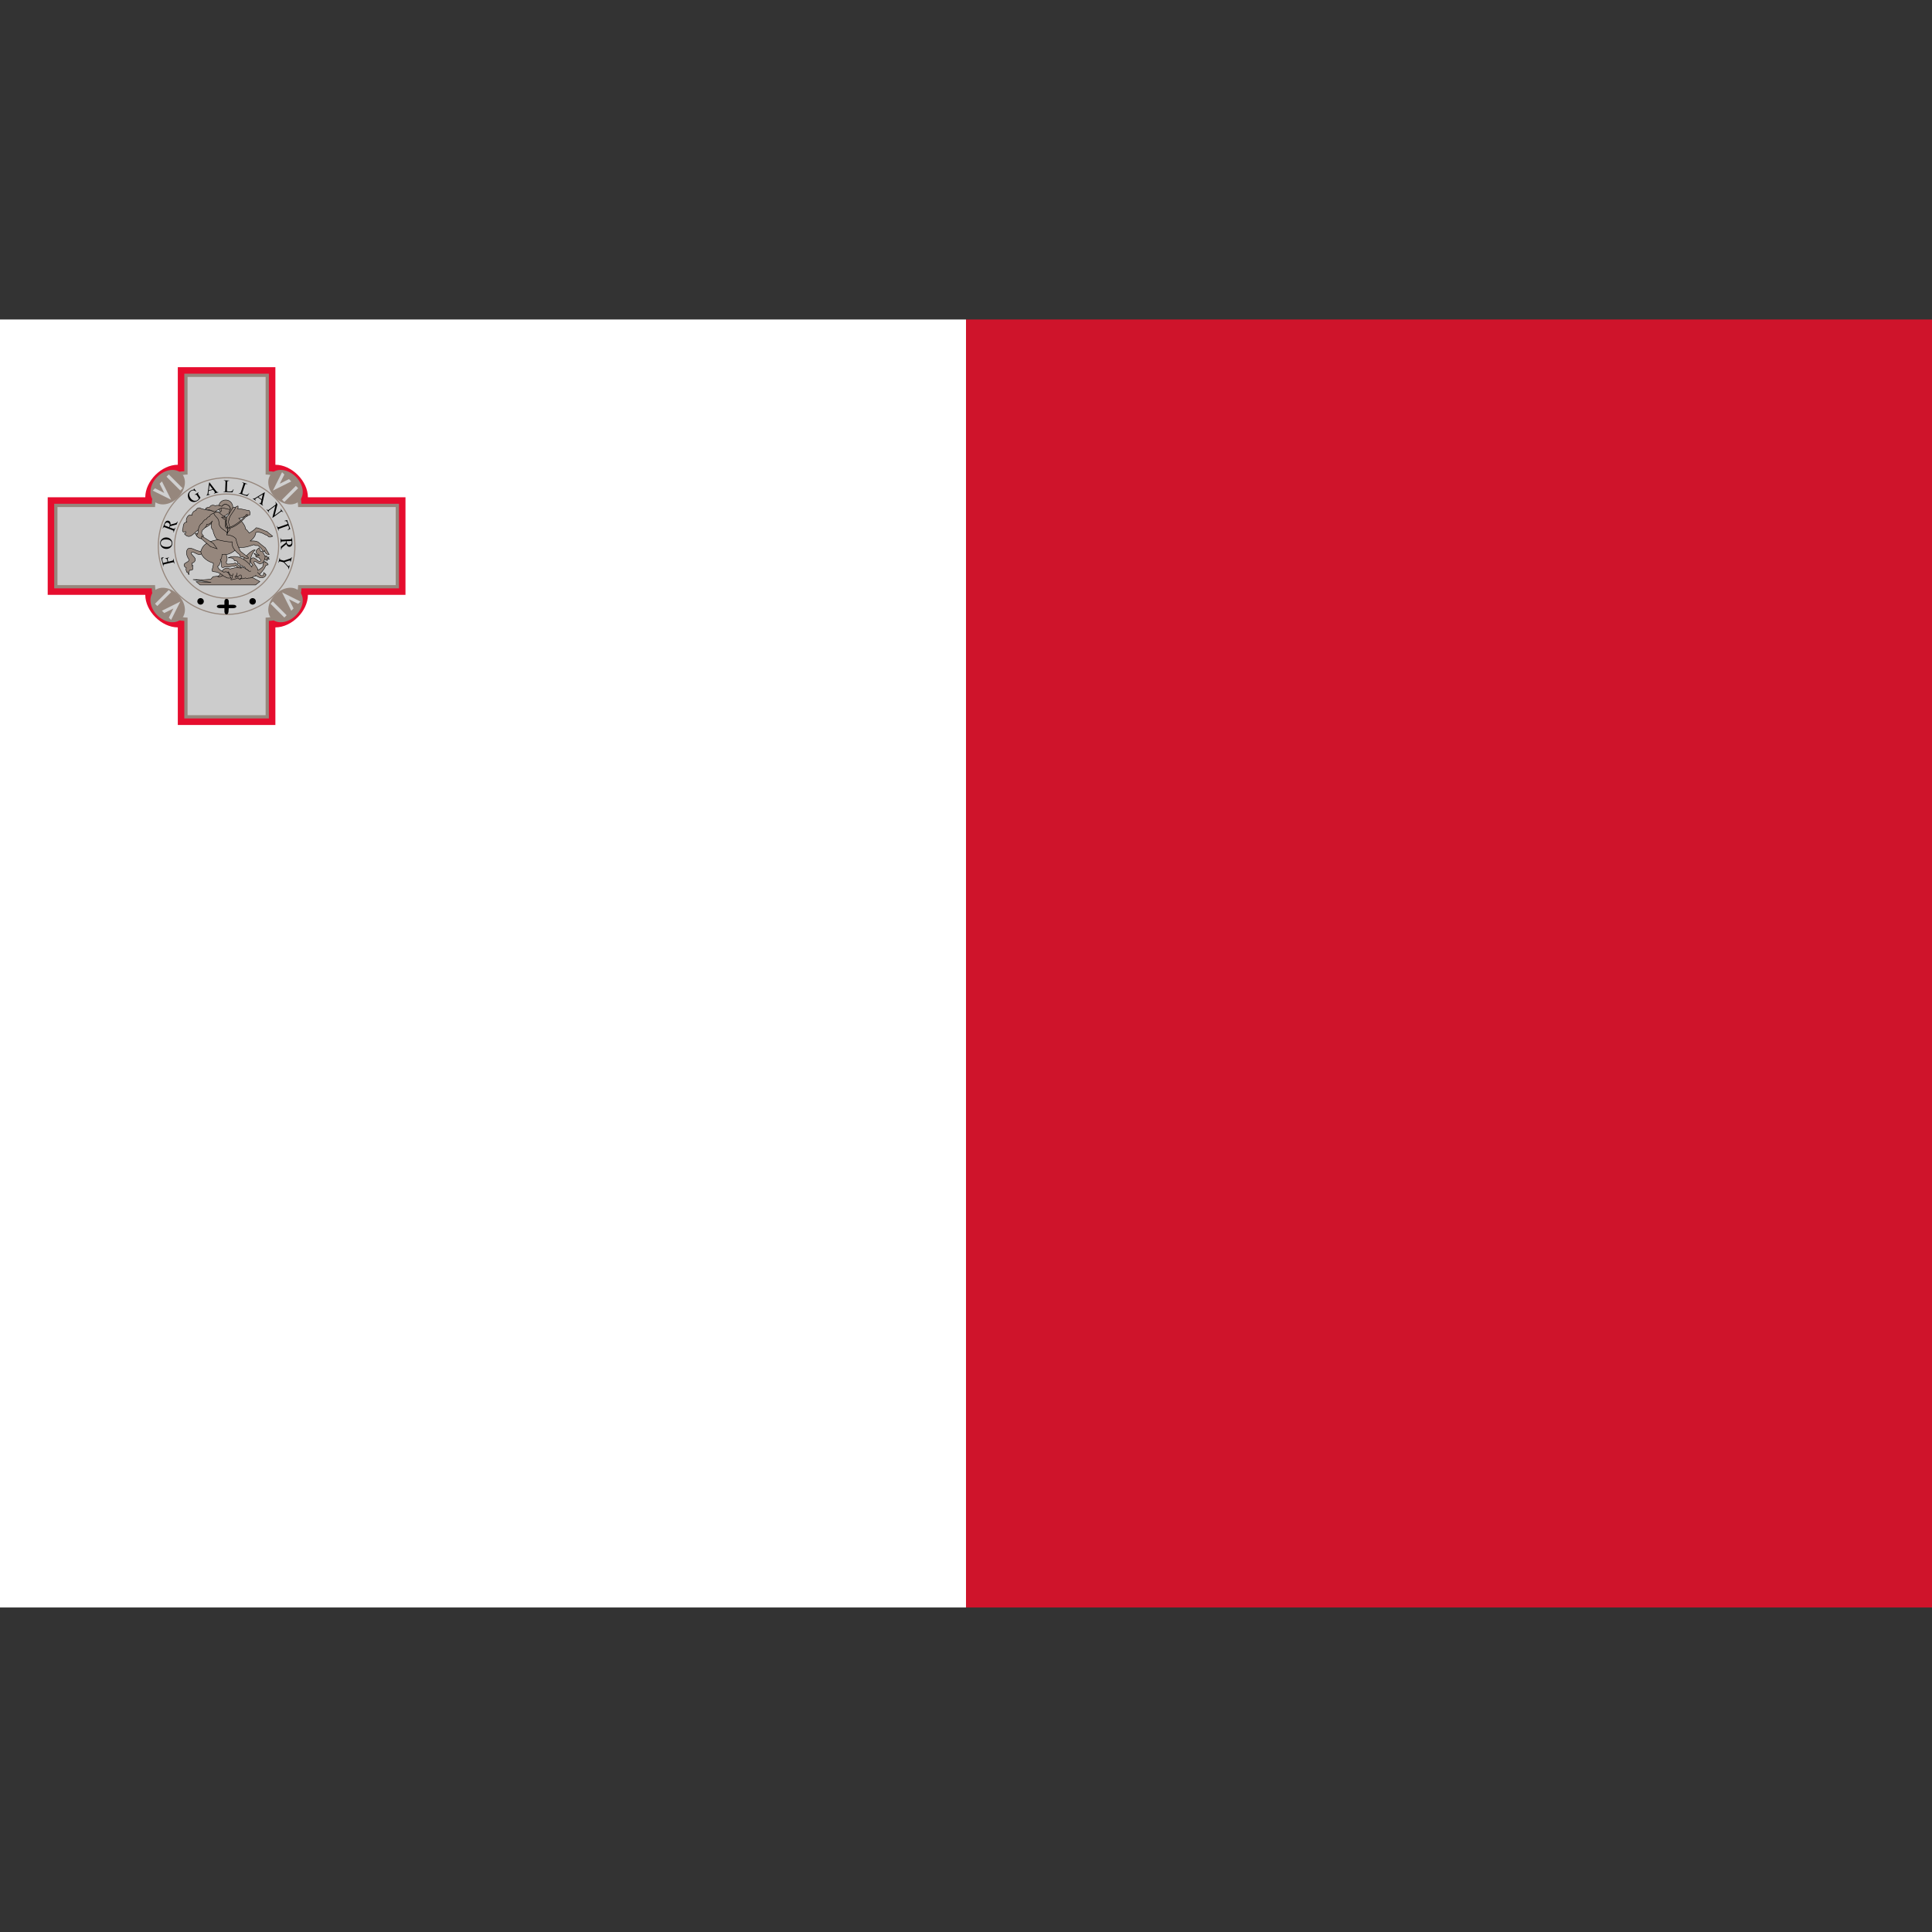 <?xml version="1.0" encoding="UTF-8" standalone="no"?>
<!-- Created with Inkscape (http://www.inkscape.org/) --><svg height="256" id="Flag_of_Malta" inkscape:output_extension="org.inkscape.output.svg.inkscape" inkscape:version="0.46" sodipodi:docname="Flag_of_Malta.svg" sodipodi:version="0.32" version="1.0" width="256" xmlns="http://www.w3.org/2000/svg" xmlns:cc="http://creativecommons.org/ns#" xmlns:dc="http://purl.org/dc/elements/1.1/" xmlns:inkscape="http://www.inkscape.org/namespaces/inkscape" xmlns:rdf="http://www.w3.org/1999/02/22-rdf-syntax-ns#" xmlns:sodipodi="http://sodipodi.sourceforge.net/DTD/sodipodi-0.dtd" xmlns:svg="http://www.w3.org/2000/svg">
  <rect width="100%" height="100%" fill="#333333" stroke="none"/>
  <sodipodi:namedview bordercolor="#666666" borderopacity="1.0" gridtolerance="10.0" guidetolerance="10.0" id="base" inkscape:current-layer="Flag_of_Malta" inkscape:cx="450" inkscape:cy="300" inkscape:pageopacity="0.0" inkscape:pageshadow="2" inkscape:window-height="808" inkscape:window-width="812" inkscape:window-x="1" inkscape:window-y="87" inkscape:zoom="0.62111111" objecttolerance="10.0" pagecolor="#ffffff" showgrid="false"/>
  <defs id="defs550">
    <inkscape:perspective id="perspective2437" inkscape:persp3d-origin="450 : 200 : 1" inkscape:vp_x="0 : 300 : 1" inkscape:vp_y="0 : 1000 : 0" inkscape:vp_z="900 : 300 : 1" sodipodi:type="inkscape:persp3d"/>
  </defs>
  <rect height="170.667" id="rect4" style="fill:#cf142b" width="128" x="128" y="42.333"/>
  <rect height="170.667" id="rect6" style="fill:#ffffff" width="128" x="3.163472e-08" y="42.333"/>
  <path d="M 28.592,68.356 C 28.592,68.638 28.273,68.866 27.88,68.866 C 27.487,68.866 27.168,68.638 27.168,68.356 C 27.168,68.074 27.487,67.846 27.88,67.846 C 28.273,67.846 28.592,68.074 28.592,68.356 z" id="path2289" style="fill:#f1eeee;fill-opacity:1;fill-rule:evenodd;stroke:none"/>
  <path d="M 6.321,65.893 L 6.321,78.823 L 19.25,78.823 C 19.25,80.977 21.405,83.132 23.56,83.132 L 23.56,96.062 L 36.489,96.062 L 36.489,83.132 C 38.644,83.132 40.799,80.977 40.799,78.823 L 53.728,78.823 L 53.728,65.893 L 40.799,65.893 C 40.799,63.739 38.644,61.583 36.489,61.583 L 36.489,48.654 L 23.56,48.654 L 23.56,61.583 C 21.405,61.583 19.25,63.739 19.25,65.893 L 6.321,65.893 L 6.321,65.893 z" id="path2291" style="font-size:12px;fill:#e60d2e;fill-opacity:1;fill-rule:evenodd;stroke-width:1pt"/>
  <path d="M 7.183,66.754 L 7.183,77.961 L 20.112,77.961 C 20.112,80.115 22.267,82.27 24.422,82.27 L 24.422,95.199 L 35.627,95.199 L 35.627,82.27 C 37.782,82.27 39.937,80.115 39.937,77.961 L 52.865,77.961 L 52.865,66.754 L 39.937,66.754 C 39.937,64.6 37.782,62.445 35.627,62.445 L 35.627,49.516 L 24.422,49.516 L 24.422,62.445 C 22.267,62.445 20.112,64.6 20.112,66.754 L 7.183,66.754 L 7.183,66.754 z" id="path2295" style="font-size:12px;fill:#96877d;fill-opacity:1;fill-rule:evenodd;stroke-width:1pt"/>
  <path d="M 7.615,67.186 L 7.615,77.529 L 20.543,77.529 C 20.543,79.684 22.698,81.84 24.853,81.84 L 24.853,94.769 L 35.196,94.769 L 35.196,81.84 C 37.351,81.84 39.506,79.684 39.506,77.529 L 52.435,77.529 L 52.435,67.186 L 39.506,67.186 C 39.506,65.031 37.351,62.876 35.196,62.876 L 35.196,49.947 L 24.853,49.947 L 24.853,62.876 C 22.698,62.876 20.543,65.031 20.543,67.186 L 7.615,67.186 L 7.615,67.186 z" id="path2297" style="font-size:12px;fill:#cccccc;fill-opacity:1;fill-rule:evenodd;stroke-width:1pt"/>
  <path d="M 24.046,62.722 C 24.803,63.48 24.598,64.912 23.589,65.922 C 22.579,66.932 21.146,67.137 20.389,66.379 C 19.631,65.622 19.836,64.189 20.846,63.179 C 21.856,62.17 23.288,61.965 24.046,62.722 L 24.046,62.722 z" id="path2301" style="fill:#96877d;fill-opacity:1;fill-rule:evenodd;stroke:none"/>
  <path d="M 20.236,65.008 L 20.541,64.703 L 21.76,65.312 L 21.151,64.093 L 21.455,63.788 L 22.674,66.226 L 20.236,65.007 L 20.236,65.008 z" id="path2303" style="fill:#d0d0d0;fill-opacity:1;fill-rule:evenodd;stroke:none"/>
  <rect height="2.586" id="rect2305" style="font-size:12px;fill:#d0d0d0;fill-opacity:1;fill-rule:evenodd;stroke-width:1pt" transform="matrix(0.707,-0.707,0.707,0.707,0,0)" width="0.431" x="-29.071" y="60.276"/>
  <path d="M 39.661,66.379 C 38.903,67.137 37.471,66.932 36.461,65.922 C 35.451,64.912 35.246,63.479 36.004,62.722 C 36.761,61.965 38.194,62.169 39.203,63.179 C 40.213,64.189 40.418,65.622 39.661,66.379 L 39.661,66.379 z" id="path2309" style="fill:#96877d;fill-opacity:1;fill-rule:evenodd;stroke:none"/>
  <path d="M 37.375,62.57 L 37.68,62.875 L 37.07,64.094 L 38.289,63.484 L 38.594,63.789 L 36.156,65.008 L 37.375,62.57 L 37.375,62.57 z" id="path2311" style="fill:#d0d0d0;fill-opacity:1;fill-rule:evenodd;stroke:none"/>
  <rect height="2.586" id="rect2313" style="font-size:12px;fill:#d0d0d0;fill-opacity:1;fill-rule:evenodd;stroke-width:1pt" transform="matrix(0.707,0.707,-0.707,0.707,0,0)" width="0.431" x="73.257" y="17.814"/>
  <path d="M 36.003,81.994 C 35.246,81.237 35.451,79.804 36.461,78.794 C 37.47,77.785 38.903,77.58 39.66,78.337 C 40.418,79.095 40.213,80.527 39.203,81.537 C 38.193,82.547 36.761,82.752 36.003,81.994 L 36.003,81.994 z" id="path2317" style="fill:#96877d;fill-opacity:1;fill-rule:evenodd;stroke:none"/>
  <path d="M 39.813,79.709 L 39.508,80.014 L 38.289,79.405 L 38.899,80.624 L 38.594,80.929 L 37.375,78.491 L 39.813,79.71 L 39.813,79.709 z" id="path2319" style="fill:#d0d0d0;fill-opacity:1;fill-rule:evenodd;stroke:none"/>
  <rect height="2.586" id="rect2321" style="font-size:12px;fill:#d0d0d0;fill-opacity:1;fill-rule:evenodd;stroke-width:1pt" transform="matrix(-0.707,0.707,-0.707,-0.707,0,0)" width="0.431" x="30.795" y="-84.514"/>
  <path d="M 20.389,78.337 C 21.146,77.58 22.579,77.785 23.588,78.795 C 24.598,79.804 24.803,81.237 24.046,81.994 C 23.288,82.752 21.856,82.547 20.846,81.537 C 19.836,80.527 19.631,79.095 20.389,78.337 L 20.389,78.337 z" id="path2325" style="fill:#96877d;fill-opacity:1;fill-rule:evenodd;stroke:none"/>
  <path d="M 22.674,82.147 L 22.37,81.842 L 22.979,80.623 L 21.76,81.232 L 21.455,80.927 L 23.893,79.708 L 22.674,82.146 L 22.674,82.147 z" id="path2327" style="fill:#d0d0d0;fill-opacity:1;fill-rule:evenodd;stroke:none"/>
  <rect height="2.586" id="rect2329" style="font-size:12px;fill:#d0d0d0;fill-opacity:1;fill-rule:evenodd;stroke-width:1pt" transform="matrix(-0.707,-0.707,0.707,-0.707,0,0)" width="0.431" x="-71.533" y="-42.052"/>
  <path d="M 39.075,72.358 C 39.076,77.357 35.024,81.411 30.025,81.411 C 25.025,81.411 20.973,77.357 20.974,72.358 C 20.973,67.359 25.025,63.305 30.025,63.305 C 35.024,63.305 39.076,67.359 39.075,72.358 L 39.075,72.358 L 39.075,72.358 z" id="path2331" style="fill:none;stroke:#96877d;stroke-width:0.146;stroke-linecap:butt;stroke-linejoin:miter;stroke-opacity:1"/>
  <path d="M 36.92,72.358 C 36.921,76.167 33.833,79.256 30.025,79.256 C 26.216,79.256 23.128,76.167 23.129,72.358 C 23.128,68.549 26.216,65.461 30.025,65.461 C 33.833,65.461 36.921,68.549 36.92,72.358 L 36.92,72.358 L 36.92,72.358 z" id="path2333" style="fill:none;stroke:#96877d;stroke-width:0.146;stroke-linecap:butt;stroke-linejoin:miter;stroke-opacity:1"/>
  <path d="M 27.008,79.685 C 27.008,79.839 26.926,79.981 26.792,80.059 C 26.659,80.136 26.495,80.136 26.361,80.059 C 26.228,79.981 26.146,79.839 26.146,79.685 C 26.146,79.531 26.228,79.388 26.361,79.311 C 26.495,79.233 26.659,79.233 26.792,79.311 C 26.926,79.388 27.008,79.531 27.008,79.685 L 27.008,79.685 z" id="path2335" style="fill:#000000;fill-opacity:1;fill-rule:evenodd;stroke:none"/>
  <path d="M 33.903,79.685 C 33.904,79.839 33.821,79.981 33.688,80.059 C 33.555,80.136 33.39,80.136 33.257,80.059 C 33.123,79.981 33.041,79.839 33.041,79.685 C 33.041,79.531 33.123,79.388 33.257,79.311 C 33.39,79.233 33.555,79.233 33.688,79.311 C 33.821,79.388 33.904,79.531 33.903,79.685 L 33.903,79.685 z" id="path2337" style="fill:#000000;fill-opacity:1;fill-rule:evenodd;stroke:none"/>
  <path d="M 29.737,79.685 L 29.737,80.134 L 29.163,80.134 C 28.588,80.134 28.588,80.584 29.163,80.584 L 29.737,80.584 L 29.737,81.033 C 29.739,81.499 30.239,81.555 30.275,81.072 L 30.312,80.586 L 30.887,80.586 C 31.461,80.586 31.461,80.137 30.887,80.137 L 30.312,80.137 L 30.312,79.687 C 30.312,79.238 29.737,79.238 29.737,79.687 L 29.737,79.685 z" id="path2339" style="fill:#000000;fill-opacity:1;fill-rule:evenodd;stroke:none"/>
  <path d="M 34.944,73.675 C 35.095,73.637 35.345,73.668 35.345,73.668 C 35.345,73.668 35.367,73.772 35.301,73.806 C 35.374,73.848 35.636,73.835 35.636,73.835 C 35.636,73.835 35.534,73.914 35.483,73.945 C 35.578,73.954 35.695,74.076 35.695,74.076 C 35.695,74.076 35.476,74.112 35.381,74.061 C 35.44,74.178 35.432,74.28 35.432,74.28 C 35.432,74.28 35.079,74.192 34.951,73.959" id="path4942" style="fill:#96877d;fill-opacity:1;fill-rule:evenodd;stroke:#000000;stroke-width:0.058px;stroke-linecap:butt;stroke-linejoin:miter;stroke-opacity:1"/>
  <path d="M 34.354,73.478 C 34.268,73.69 33.64,73.296 33.64,73.296 C 33.64,73.296 33.917,73.735 34.332,73.784" id="path4944" style="fill:#96877d;fill-opacity:1;fill-rule:evenodd;stroke:#000000;stroke-width:0.058px;stroke-linecap:butt;stroke-linejoin:miter;stroke-opacity:1"/>
  <path d="M 26.505,77.508 L 33.865,77.508 L 34.434,77.056 L 33.487,76.546 L 32.029,76.051 L 31.446,75.73 L 30.367,75.788 L 29.464,76.269 L 28.225,76.415 L 27.933,76.75 L 27.015,76.823 L 25.572,76.794 L 27.977,77.173 L 25.995,77.071 L 26.505,77.508 L 26.505,77.508 z" id="path4946" style="fill:#96877d;fill-opacity:1;fill-rule:evenodd;stroke:#000000;stroke-width:0.058px;stroke-linecap:butt;stroke-linejoin:miter;stroke-opacity:1"/>
  <path d="M 30.469,75.395 C 29.548,74.899 29.278,76.12 28.881,76.415 C 29.416,76.506 29.821,76.003 30.28,75.759 C 30.628,76.707 31.176,76.08 31.176,76.08 C 31.176,76.08 31.748,76.987 32.51,76.575 C 32.718,76.732 32.947,76.59 32.947,76.59 C 32.947,76.59 33.224,76.641 33.282,76.517 C 33.428,76.568 33.589,76.386 33.589,76.386 C 33.589,76.386 33.906,76.39 33.968,76.226 C 34.438,76.309 35.061,75.264 35.061,75.264 L 35.25,74.899 L 35.527,74.841 C 35.527,74.841 35.545,74.659 35.396,74.666 C 35.392,74.557 35.298,74.498 35.163,74.52 C 35.188,74.455 35.09,74.404 35.09,74.404 C 34.827,74.469 34.813,75.132 34.813,75.132 C 34.813,75.132 34.354,75.482 34.186,75.57 C 34.179,75.191 33.545,74.677 33.676,74.433 C 33.807,74.189 34.219,74.808 34.58,74.695 C 34.94,74.582 35.118,74.113 35.134,73.748 C 35.032,73.5 34.784,73.092 34.784,73.092 L 34.551,73.077 L 34.346,72.582 C 34.346,72.582 33.917,72.862 33.924,73.107 C 33.931,73.351 34.376,73.558 34.376,73.558 C 34.376,73.558 34.119,73.719 33.88,73.646 C 33.858,73.894 34.172,73.846 34.288,73.85 C 34.346,74.028 34.521,74.127 34.521,74.127 C 34.521,74.127 34.631,74.4 34.346,74.375 C 34.062,74.349 33.727,73.694 33.326,73.996 C 32.9,74.316 33.516,74.899 33.516,74.899 C 33.516,74.899 33.14,75.096 32.918,75.599 C 32.011,74.834 31.479,75.191 30.469,75.395 L 30.469,75.395 z" id="path4948" style="fill:#96877d;fill-opacity:1;fill-rule:evenodd;stroke:#000000;stroke-width:0.058px;stroke-linecap:butt;stroke-linejoin:miter;stroke-opacity:1"/>
  <path d="M 29.143,74.098 C 29.522,74.455 29.258,75.048 29.405,75.162 C 29.562,75.282 29.784,75.103 29.784,75.103 C 30.182,75.209 30.892,74.987 30.892,74.987 C 31.205,75.162 31.081,74.904 31.271,74.914 C 31.439,75.344 32,75.264 32,75.264 C 32,75.264 31.486,74.739 31.169,74.593 C 30.925,74.739 30.214,74.761 30.09,74.739 C 29.952,74.715 30.039,74.546 29.974,74.447 C 30.235,74.193 30.028,73.562 29.886,73.325 C 29.307,72.939 28.615,73.6 29.143,74.098 L 29.143,74.098 z" id="path4950" style="fill:#96877d;fill-opacity:1;fill-rule:evenodd;stroke:#000000;stroke-width:0.058px;stroke-linecap:butt;stroke-linejoin:miter;stroke-opacity:1"/>
  <path d="M 26.624,73.029 C 26.147,73.158 25.32,72.413 24.933,72.699 C 24.547,72.985 24.727,73.689 24.985,74.039 C 25.237,74.381 24.616,74.505 24.449,74.709 C 24.291,74.9 24.5,75.121 24.5,75.121 L 24.676,75.235 L 24.645,75.492 L 24.738,75.802 C 24.738,75.802 24.823,75.876 24.851,75.781 C 24.931,75.861 24.859,76.092 25.057,76.121 C 24.986,75.973 25.109,75.564 25.109,75.564 C 25.109,75.564 25.454,75.59 25.541,75.441 C 25.629,75.291 25.459,74.967 25.459,74.967 C 25.459,74.967 25.562,74.967 25.562,74.967 C 25.446,74.887 25.407,74.647 25.407,74.647 C 25.407,74.647 25.887,74.495 25.882,74.132 C 25.876,73.769 25.103,73.382 25.387,73.194 C 25.701,72.985 26.247,73.735 26.716,73.39 C 27.18,73.048 26.881,73.38 26.881,73.38 C 26.881,73.38 27.093,72.902 26.624,73.029 L 26.624,73.029 z" id="path4952" style="fill:#96877d;fill-opacity:1;fill-rule:evenodd;stroke:#000000;stroke-width:0.058px;stroke-linecap:butt;stroke-linejoin:miter;stroke-opacity:1"/>
  <path d="M 29.085,67.925 C 28.447,67.659 27.144,67.643 26.417,67.284 C 26.099,67.304 25.956,67.555 25.944,67.655 C 25.61,67.639 25.384,68.164 25.434,68.267 C 24.827,68.021 24.544,68.982 24.741,69.178 C 24.224,69.2 24.288,69.862 24.238,70.046 C 24.073,70.448 24.275,70.584 24.603,70.439 C 24.652,70.614 24.583,70.712 24.435,70.745 C 25.333,71.773 25.841,70.113 26.629,70.119 C 27.612,69.831 27.999,69.346 27.999,69.346 L 28.385,69.397 C 28.385,69.397 29.085,67.925 29.085,67.925 L 29.085,67.925 z" id="path4954" style="fill:#96877d;fill-opacity:1;fill-rule:evenodd;stroke:#000000;stroke-width:0.058px;stroke-linecap:butt;stroke-linejoin:miter;stroke-opacity:1"/>
  <path d="M 30.848,67.189 C 30.848,67.708 30.427,68.129 29.908,68.129 C 29.389,68.129 28.968,67.708 28.968,67.189 C 28.968,66.67 29.389,66.249 29.908,66.249 C 30.427,66.249 30.848,66.67 30.848,67.189 L 30.848,67.189 z" id="path4956" style="fill:#96877d;fill-opacity:1;fill-rule:nonzero;stroke:#000000;stroke-width:0.058;stroke-linecap:round;stroke-miterlimit:4;stroke-dasharray:none;stroke-dashoffset:0;stroke-opacity:1"/>
  <path d="M 28.254,74.593 C 27.671,74.488 26.705,73.883 26.607,73.092 C 27.15,70.96 29.951,72.073 30.192,70.47 C 30.131,69.412 30.32,68.365 30.907,67.48 C 31.18,67.134 31.533,67.043 31.533,67.043 C 31.533,67.043 31.597,67.269 31.504,67.422 C 31.967,67.371 32.601,67.63 33.035,67.655 C 33.162,67.914 33.151,68.009 33.122,68.165 C 33.093,68.322 32.918,68.282 32.918,68.282 C 32.805,68.389 32.669,68.498 32.364,68.442 C 32.135,68.617 31.65,68.661 31.65,68.661 C 31.65,68.661 32.663,69.729 32.495,70.06 C 32.707,70.159 33.02,70.629 33.02,70.629 C 33.02,70.629 33.712,70.264 33.938,69.929 C 34.339,69.929 34.995,70.348 35.323,70.395 C 35.724,70.72 36.125,71.051 36.125,71.051 C 36.125,71.051 35.647,71.365 35.44,70.949 C 35.188,70.971 34.645,70.37 33.895,70.556 C 33.873,71.223 33.137,71.693 33.137,71.693 C 33.137,71.693 33.824,71.597 34.201,71.824 C 34.591,72.152 35.163,72.596 35.163,72.596 L 35.673,73.471 C 35.673,73.471 35.206,73.551 35.032,72.946 C 34.857,73.434 34.849,72.644 34.157,72.276 C 33.946,72.301 33.84,72.316 33.661,72.174 C 33.162,72.309 32.572,72.6 31.869,72.523 C 31.369,72.68 31.005,73.096 30.499,73.325 C 29.992,73.555 29.843,73.442 29.843,73.442 L 29.435,73.456 C 29.376,73.702 29.409,74.076 29.187,74.141 C 29.329,74.294 29.085,74.947 28.837,75.06 C 28.954,75.479 29.295,75.607 29.653,75.818 C 29.653,75.818 29.97,75.672 30.178,75.861 C 30.386,76.051 30.601,76.59 30.601,76.59 C 30.601,76.59 30.168,76.619 30.032,76.561 C 29.896,76.503 29.883,76.36 29.726,76.401 C 28.739,75.522 28.218,75.872 28.123,75.672 C 28.025,75.467 28.356,74.932 28.254,74.593 L 28.254,74.593 z" id="path4958" style="fill:#96877d;fill-opacity:1;fill-rule:evenodd;stroke:#000000;stroke-width:0.058px;stroke-linecap:butt;stroke-linejoin:miter;stroke-opacity:1"/>
  <path d="M 25.882,70.679 C 25.933,70.615 26.294,70.751 26.294,70.751 L 26.953,71.164 L 28.293,72.029 L 28.767,72.72 L 27.912,72.442 L 26.727,71.421 L 26.088,71.009 C 26.088,71.009 25.83,70.744 25.882,70.679 L 25.882,70.679 z" id="path4960" style="fill:#96877d;fill-opacity:1;fill-rule:evenodd;stroke:#000000;stroke-width:0.058px;stroke-linecap:butt;stroke-linejoin:miter;stroke-opacity:1"/>
  <path d="M 33.807,72.873 C 33.344,72.757 32.204,74.141 32.204,74.141 L 33.064,75.074 C 33.064,75.074 33.089,73.485 33.807,72.873 z" id="path4962" style="fill:#96877d;fill-opacity:1;fill-rule:evenodd;stroke:#000000;stroke-width:0.058px;stroke-linecap:butt;stroke-linejoin:miter;stroke-opacity:1"/>
  <path d="M 28.166,69.011 C 27.914,69.334 27.892,69.986 28.22,70.249 C 28.251,70.645 28.587,71.443 28.852,71.518 C 29.14,71.6 30.294,71.868 30.746,71.795 C 30.66,72.527 31.235,73.115 31.767,73.5 C 31.763,73.566 31.762,73.646 31.823,73.727 C 31.883,73.806 32.162,73.82 32.175,73.777 C 32.299,73.951 32.899,74.028 32.943,73.95 C 32.985,73.875 32.059,73.23 31.854,73.034 C 31.68,72.708 31.349,71.983 31.271,71.401 C 30.817,70.861 30.037,70.871 30.037,70.871 L 30.061,69.812 L 30.105,68.617 L 29.682,68.399 C 29.682,68.399 29.768,68.36 29.814,68.311 C 29.916,68.355 30.109,68.149 30.134,68.091 C 30.231,68.125 30.319,68.125 30.336,68.073 C 30.351,68.027 30.369,67.823 30.404,67.717 C 30.723,67.436 30.358,66.841 29.87,66.831 C 29.388,66.821 29.28,67.407 29.289,67.451 C 29.334,67.635 29.324,67.727 29.289,67.772 C 29.252,67.817 29.085,67.918 29.085,67.918 C 29.085,67.918 28.815,67.79 28.487,67.918 C 28.159,68.045 27.791,68.216 27.773,68.428 C 27.624,68.45 27.379,68.643 27.336,68.807 C 27.204,68.781 27.033,68.891 26.753,69.346 C 26.25,69.568 26.221,70.643 26.221,70.643 C 26.221,70.643 26.085,70.841 26.079,70.946 C 26.072,71.05 26.126,71.146 26.192,71.128 C 26.199,71.197 26.29,71.259 26.33,71.237 C 26.345,71.306 26.445,71.345 26.505,71.336 C 26.51,71.383 26.704,71.371 26.72,71.328 C 26.737,71.281 26.701,71.045 26.724,71.026 C 26.744,71.009 26.906,71.132 26.949,71.099 C 26.993,71.066 26.941,70.961 26.917,70.92 C 26.895,70.884 26.756,70.844 26.724,70.672 C 26.691,70.501 26.811,70.264 26.811,70.264 C 26.811,70.264 27.358,69.834 27.419,69.466 C 27.831,69.506 28.049,69.147 28.166,69.011 L 28.166,69.011 z" id="path4964" style="fill:#96877d;fill-opacity:1;fill-rule:evenodd;stroke:#000000;stroke-width:0.058px;stroke-linecap:butt;stroke-linejoin:miter;stroke-opacity:1"/>
  <path d="M 27.215,67.469 C 27.34,67.164 27.791,67.193 27.791,67.193 C 27.791,67.193 27.952,66.768 28.56,67.021 C 28.789,66.845 29.391,67.098 29.391,67.098 C 29.391,67.098 29.616,66.797 29.912,66.832 C 30.459,66.896 30.55,67.397 30.517,67.484 C 30.217,67.56 29.698,67.24 29.303,67.331 C 29.073,67.461 28.699,67.599 28.56,67.786 C 28.195,67.825 27.805,67.45 27.215,67.469 L 27.215,67.469 z" id="path4966" style="fill:#96877d;fill-opacity:1;fill-rule:evenodd;stroke:#000000;stroke-width:0.058px;stroke-linecap:butt;stroke-linejoin:miter;stroke-opacity:1"/>
  <path d="M 28.356,67.976 C 28.493,67.892 28.828,67.745 29.056,67.925 C 29.294,68.182 29.66,68.42 29.66,68.42 L 30.076,68.595 L 30.265,68.712 L 30.141,70.614 C 29.757,70.221 29.397,70.152 29.121,69.689 C 28.974,69.49 29.087,69.013 28.83,68.697 C 28.573,68.382 28.299,68.169 28.356,67.976 L 28.356,67.976 z" id="path4968" style="fill:#96877d;fill-opacity:1;fill-rule:evenodd;stroke:#000000;stroke-width:0.058px;stroke-linecap:butt;stroke-linejoin:miter;stroke-opacity:1"/>
  <path d="M 29.355,68.525 C 29.355,68.525 29.573,68.484 29.633,68.535 C 29.709,68.561 29.782,68.583 29.803,68.649 C 29.886,68.673 29.942,68.716 29.942,68.778 C 30.02,68.798 30.05,68.937 30.05,68.937 L 29.978,69.046 C 29.978,69.046 29.896,68.968 29.886,68.886 C 29.833,68.86 29.718,68.833 29.69,68.757 C 29.6,68.748 29.542,68.702 29.525,68.623 C 29.441,68.642 29.355,68.525 29.355,68.525 L 29.355,68.525 z" id="path4970" style="fill:#96877d;fill-opacity:1;fill-rule:evenodd;stroke:#000000;stroke-width:0.058px;stroke-linecap:butt;stroke-linejoin:miter;stroke-opacity:1"/>
  <path d="M 31.198,67.284 C 31.074,67.145 30.856,67.247 30.856,67.247 L 30.273,68.253 L 30.018,68.464 L 29.996,69.251 L 30.207,69.987 L 30.134,70.556 C 30.134,70.556 30.428,70.28 30.462,70.126 C 30.495,69.978 30.353,69.499 30.353,69.499 C 30.353,69.499 30.178,69.2 30.389,68.646 C 30.601,68.093 31.082,67.633 31.198,67.284 L 31.198,67.284 z" id="path4972" style="fill:#96877d;fill-opacity:1;fill-rule:evenodd;stroke:#000000;stroke-width:0.058px;stroke-linecap:butt;stroke-linejoin:miter;stroke-opacity:1"/>
  <path d="M 32.637,68.18 C 32.637,68.18 31.727,69.481 30.236,69.944 C 29.824,70.042 29.974,68.982 29.974,68.982 L 29.872,69.011 C 29.872,69.011 29.642,70.049 30.192,70.06 C 31.69,69.765 32.814,68.188 32.814,68.188 L 32.637,68.18 z" id="path4974" style="fill:#96877d;fill-opacity:1;fill-rule:evenodd;stroke:#000000;stroke-width:0.058px;stroke-linecap:butt;stroke-linejoin:miter;stroke-opacity:1"/>
  <path d="M 33.253,75.657 C 33.253,75.657 33.115,75.759 32.933,75.657 C 32.838,75.439 32.583,75.424 32.583,75.424 C 32.583,75.424 32.419,74.952 32.16,75.089 C 32.12,74.845 31.839,74.972 31.839,74.972 C 31.839,74.972 31.832,74.619 31.504,74.666 C 31.614,74.262 31.052,74.287 31.052,74.287 C 31.052,74.287 31.034,73.832 30.207,73.923 C 31.989,73.125 33.399,75.176 33.399,75.176" id="path4976" style="fill:#96877d;fill-opacity:1;fill-rule:evenodd;stroke:#000000;stroke-width:0.058px;stroke-linecap:butt;stroke-linejoin:miter;stroke-opacity:1"/>
  <path d="M 34.099,75.832 C 34.099,75.832 34.51,76.295 34.725,76.299 C 34.94,76.302 34.959,75.847 34.959,75.847 C 34.959,75.847 35.028,76.043 35.134,75.992 C 35.123,76.131 35.265,76.167 35.265,76.167 C 35.265,76.167 34.893,77.031 33.836,76.211" id="path4978" style="fill:#96877d;fill-opacity:1;fill-rule:evenodd;stroke:#000000;stroke-width:0.058px;stroke-linecap:butt;stroke-linejoin:miter;stroke-opacity:1"/>
  <path d="M 30.878,76.007 L 30.732,76.605 C 30.732,76.605 30.546,76.772 30.601,76.809 C 30.655,76.845 30.95,76.75 30.95,76.75 C 30.95,76.75 31.41,76.696 31.548,76.561 C 31.643,76.776 31.854,76.794 31.854,76.794 C 31.854,76.794 31.869,76.703 31.84,76.648 C 31.942,76.667 32.029,76.634 32.029,76.634 C 32.029,76.634 32.087,76.466 31.956,76.401 C 31.971,76.277 32.033,76.167 31.81,76.182 C 31.646,76.357 31.242,76.557 31.14,76.488 C 31.038,76.419 31.541,76.197 31.402,75.905" id="path4980" style="fill:#96877d;fill-opacity:1;fill-rule:evenodd;stroke:#000000;stroke-width:0.058px;stroke-linecap:butt;stroke-linejoin:miter;stroke-opacity:1"/>
  <path d="M 21.605,74.589 L 22.197,74.448 L 22.132,74.174 C 22.117,74.111 22.092,74.068 22.057,74.045 C 22.022,74.022 21.963,74.016 21.878,74.026 L 21.868,73.985 L 22.379,73.863 L 22.388,73.904 C 22.33,73.919 22.289,73.937 22.265,73.958 C 22.241,73.979 22.225,74.004 22.218,74.033 C 22.21,74.061 22.212,74.101 22.224,74.152 L 22.29,74.426 L 22.763,74.313 C 22.84,74.295 22.889,74.278 22.911,74.263 C 22.928,74.251 22.94,74.232 22.948,74.205 C 22.958,74.168 22.959,74.132 22.95,74.096 L 22.937,74.042 L 22.978,74.032 L 23.132,74.679 L 23.091,74.689 L 23.079,74.635 C 23.064,74.573 23.035,74.532 22.992,74.513 C 22.964,74.5 22.905,74.505 22.814,74.527 L 21.84,74.759 C 21.764,74.777 21.715,74.794 21.692,74.809 C 21.676,74.821 21.663,74.84 21.655,74.866 C 21.645,74.903 21.644,74.939 21.653,74.975 L 21.666,75.028 L 21.625,75.038 L 21.357,73.916 L 21.685,73.823 L 21.694,73.862 C 21.629,73.898 21.582,73.933 21.555,73.966 C 21.528,74 21.512,74.037 21.506,74.078 C 21.5,74.119 21.507,74.178 21.525,74.257 L 21.605,74.589 L 21.605,74.589 z M 21.223,71.915 C 21.234,71.714 21.32,71.545 21.481,71.406 C 21.642,71.267 21.837,71.204 22.065,71.217 C 22.3,71.23 22.491,71.316 22.638,71.473 C 22.785,71.63 22.852,71.814 22.84,72.025 C 22.828,72.238 22.742,72.412 22.583,72.549 C 22.423,72.685 22.223,72.747 21.983,72.733 C 21.737,72.719 21.541,72.624 21.395,72.448 C 21.269,72.295 21.211,72.118 21.223,71.915 L 21.223,71.915 L 21.223,71.915 z M 21.305,71.941 C 21.297,72.08 21.342,72.194 21.44,72.283 C 21.562,72.395 21.746,72.458 21.993,72.471 C 22.246,72.486 22.443,72.443 22.585,72.342 C 22.693,72.265 22.751,72.158 22.759,72.022 C 22.767,71.877 22.717,71.754 22.609,71.653 C 22.501,71.552 22.325,71.494 22.081,71.48 C 21.816,71.465 21.616,71.506 21.48,71.603 C 21.372,71.681 21.313,71.794 21.305,71.941 L 21.305,71.941 L 21.305,71.941 z M 23.55,69.111 L 23.403,69.498 L 22.539,69.73 C 22.527,69.767 22.516,69.797 22.508,69.82 C 22.504,69.829 22.5,69.839 22.496,69.849 C 22.491,69.86 22.486,69.871 22.481,69.882 L 22.902,70.042 C 22.993,70.077 23.054,70.088 23.084,70.077 C 23.125,70.062 23.156,70.027 23.177,69.973 L 23.198,69.916 L 23.238,69.931 L 23.002,70.552 L 22.962,70.537 L 22.983,70.483 C 23.006,70.421 23.003,70.37 22.973,70.328 C 22.957,70.305 22.907,70.278 22.825,70.246 L 21.889,69.89 C 21.798,69.855 21.737,69.844 21.708,69.855 C 21.666,69.871 21.634,69.906 21.613,69.961 L 21.593,70.016 L 21.553,70.001 L 21.754,69.473 C 21.813,69.319 21.867,69.21 21.917,69.145 C 21.967,69.081 22.032,69.035 22.112,69.007 C 22.191,68.979 22.273,68.981 22.356,69.012 C 22.445,69.046 22.511,69.105 22.555,69.188 C 22.598,69.271 22.61,69.378 22.591,69.51 L 23.121,69.369 C 23.242,69.337 23.328,69.303 23.378,69.265 C 23.428,69.228 23.472,69.172 23.511,69.096 L 23.55,69.111 L 23.55,69.111 z M 22.414,69.856 C 22.419,69.843 22.424,69.831 22.428,69.821 C 22.432,69.811 22.435,69.803 22.438,69.797 C 22.491,69.659 22.5,69.543 22.467,69.45 C 22.434,69.357 22.371,69.293 22.279,69.258 C 22.188,69.224 22.104,69.224 22.026,69.259 C 21.947,69.294 21.891,69.358 21.855,69.451 C 21.839,69.493 21.825,69.551 21.812,69.627 L 22.414,69.856 L 22.414,69.856 z M 25.713,64.721 L 26.012,65.11 L 25.979,65.132 C 25.878,65.052 25.785,65.003 25.697,64.986 C 25.571,64.961 25.448,64.988 25.326,65.067 C 25.161,65.174 25.077,65.321 25.076,65.508 C 25.075,65.666 25.124,65.821 25.223,65.974 C 25.304,66.098 25.401,66.196 25.515,66.267 C 25.629,66.338 25.741,66.372 25.849,66.37 C 25.958,66.367 26.053,66.339 26.135,66.286 C 26.183,66.255 26.225,66.219 26.262,66.178 C 26.299,66.137 26.331,66.091 26.357,66.04 L 26.113,65.664 C 26.071,65.599 26.039,65.559 26.016,65.546 C 25.993,65.532 25.967,65.527 25.94,65.53 C 25.912,65.532 25.872,65.551 25.82,65.585 L 25.796,65.548 L 26.3,65.222 L 26.323,65.259 L 26.299,65.274 C 26.25,65.306 26.226,65.345 26.229,65.39 C 26.232,65.422 26.255,65.473 26.301,65.543 L 26.558,65.941 C 26.511,66.028 26.457,66.105 26.397,66.17 C 26.338,66.235 26.264,66.295 26.176,66.352 C 25.925,66.515 25.682,66.558 25.447,66.481 C 25.271,66.424 25.132,66.316 25.029,66.158 C 24.955,66.044 24.912,65.916 24.899,65.776 C 24.883,65.609 24.91,65.455 24.981,65.314 C 25.04,65.196 25.135,65.096 25.264,65.011 C 25.312,64.981 25.357,64.957 25.401,64.939 C 25.445,64.922 25.51,64.903 25.598,64.884 C 25.643,64.874 25.671,64.865 25.683,64.857 C 25.696,64.849 25.702,64.837 25.704,64.82 C 25.705,64.803 25.696,64.778 25.677,64.744 L 25.713,64.721 L 25.713,64.721 z M 28.237,64.896 L 27.657,65.05 L 27.618,65.314 C 27.608,65.379 27.607,65.425 27.615,65.454 C 27.621,65.477 27.637,65.494 27.663,65.506 C 27.69,65.517 27.74,65.516 27.813,65.502 L 27.824,65.543 L 27.352,65.668 L 27.342,65.627 C 27.401,65.6 27.438,65.574 27.452,65.552 C 27.48,65.507 27.502,65.424 27.519,65.303 L 27.718,63.93 L 27.757,63.92 L 28.61,65.027 C 28.678,65.116 28.734,65.171 28.776,65.192 C 28.818,65.213 28.87,65.217 28.932,65.204 L 28.943,65.245 L 28.352,65.402 L 28.341,65.361 C 28.4,65.343 28.438,65.322 28.454,65.299 C 28.471,65.277 28.476,65.253 28.469,65.229 C 28.461,65.197 28.432,65.149 28.384,65.087 L 28.237,64.896 L 28.237,64.896 z M 28.184,64.823 L 27.769,64.285 L 27.669,64.959 L 28.184,64.823 L 28.184,64.823 z M 30.92,64.814 L 30.958,64.824 L 30.809,65.239 L 29.61,65.192 L 29.611,65.15 L 29.67,65.152 C 29.735,65.155 29.783,65.136 29.813,65.094 C 29.83,65.07 29.84,65.014 29.843,64.926 L 29.882,63.926 C 29.886,63.83 29.877,63.769 29.857,63.744 C 29.829,63.709 29.785,63.69 29.727,63.688 L 29.668,63.686 L 29.67,63.644 L 30.371,63.671 L 30.37,63.713 C 30.287,63.709 30.229,63.715 30.196,63.729 C 30.162,63.744 30.139,63.763 30.125,63.787 C 30.112,63.811 30.104,63.869 30.1,63.961 L 30.062,64.934 C 30.06,64.998 30.064,65.041 30.076,65.065 C 30.084,65.082 30.098,65.094 30.117,65.102 C 30.135,65.111 30.195,65.117 30.294,65.121 L 30.407,65.125 C 30.526,65.13 30.61,65.124 30.659,65.109 C 30.707,65.093 30.752,65.064 30.794,65.021 C 30.835,64.978 30.877,64.909 30.921,64.814 L 30.921,64.814 L 30.92,64.814 z M 32.985,65.367 L 33.018,65.386 L 32.76,65.744 L 31.621,65.367 L 31.634,65.327 L 31.689,65.345 C 31.751,65.366 31.803,65.36 31.843,65.329 C 31.866,65.311 31.891,65.26 31.919,65.176 L 32.233,64.226 C 32.263,64.134 32.272,64.073 32.259,64.043 C 32.242,64.002 32.205,63.972 32.149,63.954 L 32.094,63.936 L 32.107,63.896 L 32.774,64.116 L 32.76,64.156 C 32.682,64.129 32.625,64.119 32.589,64.123 C 32.552,64.128 32.524,64.14 32.505,64.16 C 32.486,64.179 32.462,64.232 32.433,64.32 L 32.127,65.245 C 32.107,65.305 32.099,65.348 32.104,65.374 C 32.107,65.392 32.117,65.408 32.133,65.421 C 32.148,65.434 32.203,65.456 32.298,65.488 L 32.406,65.523 C 32.519,65.561 32.601,65.579 32.652,65.577 C 32.703,65.575 32.754,65.56 32.806,65.53 C 32.857,65.5 32.917,65.446 32.985,65.367 L 32.985,65.367 L 32.985,65.367 z M 34.648,66.248 L 34.159,65.901 L 33.931,66.04 C 33.875,66.074 33.839,66.103 33.822,66.128 C 33.808,66.147 33.805,66.17 33.813,66.198 C 33.821,66.226 33.854,66.263 33.912,66.311 L 33.888,66.345 L 33.489,66.063 L 33.514,66.029 C 33.573,66.057 33.616,66.069 33.642,66.065 C 33.695,66.058 33.773,66.022 33.876,65.958 L 35.058,65.231 L 35.091,65.255 L 34.786,66.619 C 34.762,66.728 34.755,66.806 34.766,66.852 C 34.778,66.897 34.808,66.94 34.857,66.98 L 34.833,67.014 L 34.334,66.661 L 34.358,66.626 C 34.41,66.66 34.45,66.675 34.478,66.674 C 34.506,66.672 34.527,66.661 34.542,66.64 C 34.561,66.613 34.579,66.561 34.596,66.484 L 34.648,66.248 L 34.648,66.248 z M 34.671,66.16 L 34.818,65.497 L 34.236,65.853 L 34.671,66.16 z M 36.509,66.499 L 36.76,66.837 L 36.39,68.291 L 37.108,67.758 C 37.185,67.702 37.226,67.658 37.233,67.626 C 37.242,67.585 37.228,67.539 37.192,67.49 L 37.16,67.447 L 37.194,67.422 L 37.515,67.856 L 37.481,67.881 L 37.448,67.837 C 37.409,67.784 37.366,67.758 37.317,67.76 C 37.288,67.761 37.238,67.787 37.168,67.839 L 36.119,68.617 L 36.094,68.584 L 36.488,67.02 L 35.722,67.588 C 35.645,67.645 35.603,67.689 35.597,67.719 C 35.588,67.762 35.602,67.807 35.638,67.855 L 35.67,67.899 L 35.637,67.924 L 35.315,67.491 L 35.349,67.466 L 35.381,67.509 C 35.421,67.562 35.464,67.588 35.513,67.587 C 35.542,67.586 35.592,67.559 35.662,67.507 L 36.528,66.865 C 36.543,66.798 36.551,66.75 36.55,66.721 C 36.55,66.693 36.542,66.656 36.527,66.611 C 36.519,66.589 36.502,66.56 36.475,66.524 L 36.509,66.499 L 36.509,66.499 z M 38.464,70.101 L 38.127,70.238 L 38.112,70.197 C 38.17,70.168 38.209,70.142 38.23,70.119 C 38.264,70.082 38.284,70.042 38.291,69.998 C 38.298,69.954 38.29,69.902 38.269,69.841 L 38.196,69.635 L 37.08,70.03 C 36.99,70.062 36.937,70.092 36.922,70.119 C 36.901,70.157 36.901,70.204 36.921,70.261 L 36.939,70.312 L 36.899,70.326 L 36.68,69.706 L 36.72,69.692 L 36.738,69.744 C 36.76,69.806 36.794,69.843 36.841,69.855 C 36.869,69.863 36.925,69.852 37.007,69.823 L 38.123,69.428 L 38.061,69.253 C 38.037,69.185 38.015,69.138 37.994,69.113 C 37.967,69.08 37.93,69.057 37.882,69.045 C 37.834,69.032 37.775,69.034 37.708,69.053 L 37.693,69.012 L 38.042,68.908 L 38.464,70.101 L 38.464,70.101 z M 37.237,72.85 L 37.215,72.437 L 37.912,71.875 C 37.908,71.837 37.906,71.805 37.905,71.781 C 37.904,71.771 37.904,71.76 37.904,71.749 C 37.903,71.737 37.903,71.726 37.903,71.713 L 37.454,71.737 C 37.356,71.742 37.296,71.756 37.274,71.778 C 37.242,71.809 37.227,71.853 37.23,71.911 L 37.234,71.971 L 37.191,71.974 L 37.157,71.31 L 37.199,71.308 L 37.202,71.366 C 37.205,71.432 37.229,71.477 37.273,71.503 C 37.298,71.518 37.354,71.523 37.442,71.519 L 38.442,71.467 C 38.54,71.462 38.6,71.448 38.622,71.425 C 38.654,71.394 38.669,71.349 38.666,71.29 L 38.663,71.232 L 38.705,71.23 L 38.734,71.794 C 38.743,71.958 38.737,72.08 38.717,72.159 C 38.697,72.238 38.656,72.307 38.595,72.365 C 38.533,72.422 38.458,72.454 38.369,72.458 C 38.274,72.463 38.19,72.437 38.117,72.378 C 38.043,72.32 37.989,72.226 37.953,72.098 L 37.526,72.44 C 37.428,72.519 37.363,72.585 37.332,72.639 C 37.302,72.693 37.284,72.763 37.279,72.848 L 37.237,72.85 L 37.237,72.85 z M 37.975,71.71 C 37.976,71.724 37.977,71.737 37.977,71.747 C 37.977,71.758 37.977,71.767 37.978,71.774 C 37.985,71.921 38.023,72.031 38.091,72.103 C 38.159,72.174 38.242,72.207 38.341,72.202 C 38.438,72.197 38.515,72.163 38.572,72.099 C 38.629,72.036 38.656,71.954 38.65,71.854 C 38.648,71.81 38.638,71.751 38.619,71.676 L 37.976,71.71 L 37.975,71.71 z M 38.4,74.898 L 38.263,75.421 L 38.222,75.411 L 38.23,75.382 C 38.235,75.363 38.234,75.332 38.226,75.291 C 38.219,75.25 38.204,75.21 38.18,75.171 C 38.156,75.133 38.114,75.082 38.054,75.019 L 37.58,74.508 L 37.204,74.409 C 37.112,74.385 37.052,74.38 37.023,74.395 C 36.985,74.415 36.958,74.455 36.942,74.516 L 36.929,74.564 L 36.888,74.554 L 37.055,73.917 L 37.096,73.927 L 37.082,73.98 C 37.066,74.044 37.073,74.094 37.105,74.13 C 37.124,74.153 37.176,74.175 37.26,74.197 L 37.614,74.29 L 38.35,74.044 C 38.437,74.014 38.492,73.993 38.515,73.981 C 38.538,73.968 38.569,73.938 38.609,73.891 C 38.62,73.878 38.63,73.857 38.637,73.829 L 38.678,73.84 L 38.51,74.481 L 38.469,74.471 L 38.478,74.438 C 38.487,74.403 38.487,74.369 38.478,74.335 C 38.47,74.302 38.449,74.281 38.417,74.273 C 38.39,74.266 38.337,74.276 38.255,74.302 L 37.69,74.489 L 38.075,74.904 C 38.133,74.966 38.179,75.002 38.213,75.011 C 38.233,75.016 38.253,75.016 38.272,75.009 C 38.291,75.003 38.308,74.991 38.322,74.974 C 38.337,74.956 38.349,74.927 38.36,74.888 L 38.4,74.898 L 38.4,74.898 z" id="text1930" style="font-size:4px;font-family:Times New Roman"/>
</svg>
